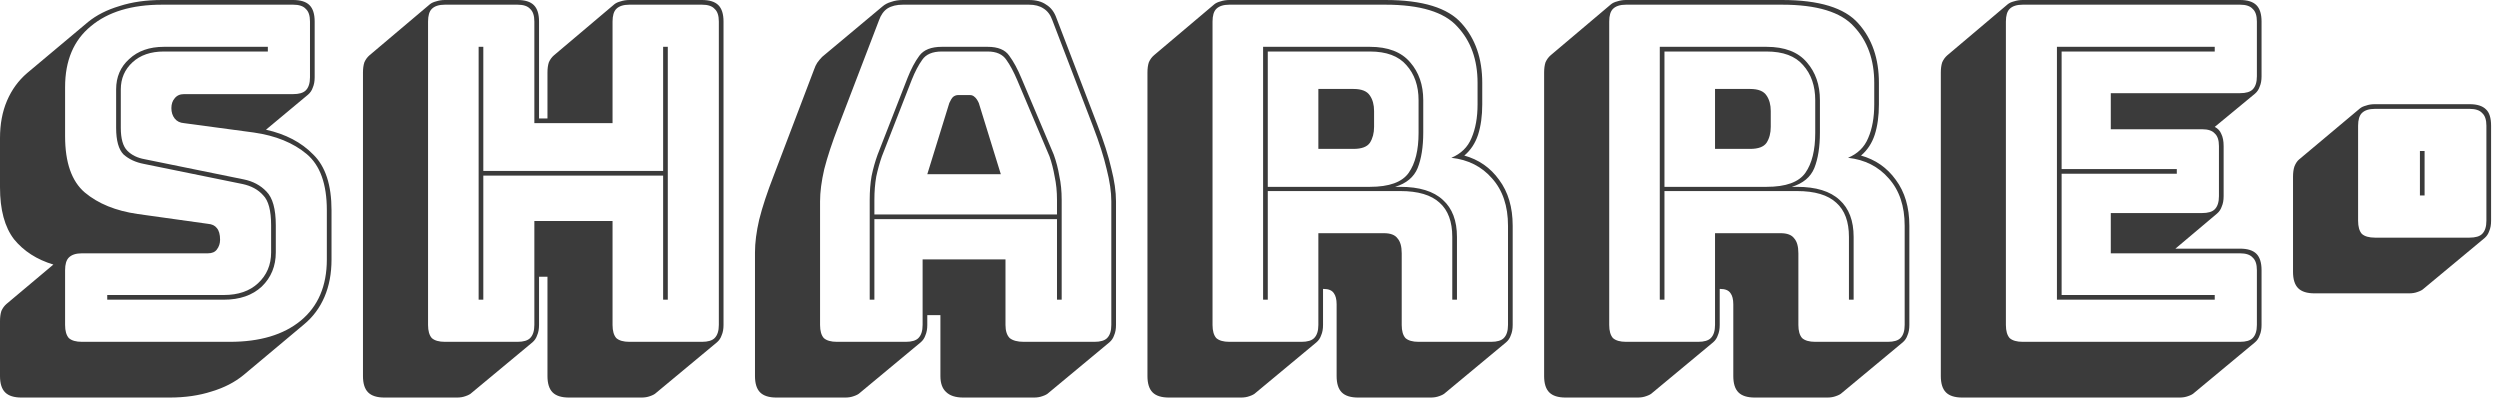 <svg width="159" height="26" viewBox="0 0 159 26" fill="none" xmlns="http://www.w3.org/2000/svg">
<path d="M1.37 25.284C0.893 25.284 0.546 25.175 0.328 24.956C0.109 24.738 0 24.391 0 23.914V20.43C0 20.172 0.03 19.953 0.089 19.774C0.169 19.596 0.278 19.447 0.417 19.328L3.395 16.826C2.343 16.509 1.509 15.973 0.893 15.218C0.298 14.444 0 13.342 0 11.912V8.785C0 7.892 0.149 7.098 0.447 6.403C0.745 5.708 1.171 5.122 1.727 4.646L5.599 1.4C6.135 0.963 6.8 0.625 7.594 0.387C8.388 0.129 9.292 0 10.304 0H18.643C19.119 0 19.467 0.109 19.685 0.328C19.904 0.546 20.013 0.893 20.013 1.37V4.914C20.013 5.172 19.973 5.39 19.894 5.569C19.834 5.748 19.735 5.897 19.596 6.016L16.916 8.249C18.166 8.527 19.169 9.053 19.923 9.828C20.698 10.582 21.085 11.764 21.085 13.372V16.499C21.085 17.392 20.936 18.186 20.638 18.881C20.34 19.576 19.904 20.162 19.328 20.638L15.486 23.855C14.93 24.311 14.255 24.659 13.461 24.897C12.667 25.155 11.773 25.284 10.781 25.284H1.37ZM14.622 21.74C16.528 21.74 18.027 21.293 19.119 20.4C20.231 19.487 20.787 18.186 20.787 16.499V13.372C20.787 11.704 20.36 10.513 19.506 9.798C18.653 9.083 17.531 8.627 16.141 8.428L11.704 7.832C11.446 7.813 11.247 7.713 11.108 7.535C10.969 7.356 10.9 7.137 10.9 6.879C10.9 6.621 10.969 6.413 11.108 6.254C11.247 6.075 11.446 5.986 11.704 5.986H18.643C19.02 5.986 19.288 5.907 19.447 5.748C19.626 5.569 19.715 5.291 19.715 4.914V1.37C19.715 0.993 19.626 0.725 19.447 0.566C19.288 0.387 19.02 0.298 18.643 0.298H10.304C8.378 0.298 6.869 0.754 5.777 1.668C4.686 2.561 4.14 3.852 4.14 5.539V8.666C4.14 10.334 4.556 11.525 5.39 12.24C6.244 12.955 7.366 13.411 8.756 13.61L13.223 14.235C13.481 14.255 13.669 14.345 13.789 14.503C13.928 14.662 13.997 14.91 13.997 15.248C13.997 15.486 13.928 15.694 13.789 15.873C13.669 16.032 13.481 16.111 13.223 16.111H5.212C4.834 16.111 4.556 16.201 4.378 16.38C4.219 16.538 4.14 16.806 4.14 17.184V20.668C4.14 21.045 4.219 21.323 4.378 21.502C4.556 21.661 4.834 21.74 5.212 21.74H14.622ZM17.035 2.978V3.276H10.423C9.589 3.276 8.924 3.504 8.428 3.961C7.932 4.418 7.683 4.993 7.683 5.688V8.13C7.683 8.825 7.822 9.312 8.1 9.589C8.378 9.867 8.746 10.046 9.202 10.126L15.486 11.406C16.082 11.525 16.568 11.783 16.945 12.18C17.342 12.578 17.541 13.292 17.541 14.325V16.052C17.541 16.925 17.243 17.65 16.648 18.226C16.052 18.782 15.248 19.06 14.235 19.06H6.82V18.762H14.235C15.149 18.762 15.873 18.514 16.409 18.017C16.965 17.501 17.243 16.846 17.243 16.052V14.325C17.243 13.392 17.074 12.756 16.737 12.419C16.419 12.061 15.982 11.823 15.427 11.704L9.143 10.423C8.627 10.324 8.2 10.126 7.862 9.828C7.545 9.51 7.386 8.944 7.386 8.13V5.688C7.386 4.894 7.664 4.249 8.22 3.752C8.775 3.236 9.51 2.978 10.423 2.978H17.035Z" fill="#3B3B3B"/>
<path d="M30.441 19.06V2.978H30.739V10.87H42.175V2.978H42.472V19.06H42.175V11.168H30.739V19.06H30.441ZM32.913 21.74C33.29 21.74 33.558 21.661 33.717 21.502C33.895 21.323 33.985 21.045 33.985 20.668V14.057H38.958V20.668C38.958 21.045 39.038 21.323 39.196 21.502C39.375 21.661 39.653 21.74 40.03 21.74H44.646C45.024 21.74 45.292 21.661 45.45 21.502C45.629 21.323 45.718 21.045 45.718 20.668V1.37C45.718 0.993 45.629 0.725 45.45 0.566C45.292 0.387 45.024 0.298 44.646 0.298H40.03C39.653 0.298 39.375 0.387 39.196 0.566C39.038 0.725 38.958 0.993 38.958 1.37V7.832H33.985V1.37C33.985 0.993 33.895 0.725 33.717 0.566C33.558 0.387 33.29 0.298 32.913 0.298H28.297C27.919 0.298 27.641 0.387 27.463 0.566C27.304 0.725 27.224 0.993 27.224 1.37V20.668C27.224 21.045 27.304 21.323 27.463 21.502C27.641 21.661 27.919 21.74 28.297 21.74H32.913ZM33.866 21.77L29.994 24.986C29.915 25.066 29.786 25.135 29.607 25.195C29.448 25.254 29.27 25.284 29.071 25.284H24.455C23.978 25.284 23.631 25.175 23.413 24.956C23.194 24.738 23.085 24.391 23.085 23.914V4.616C23.085 4.358 23.115 4.14 23.174 3.961C23.254 3.782 23.363 3.633 23.502 3.514L27.344 0.268C27.443 0.189 27.572 0.129 27.731 0.089C27.91 0.03 28.098 0 28.297 0H32.913C33.389 0 33.737 0.109 33.955 0.328C34.173 0.546 34.283 0.893 34.283 1.37V7.535H34.819V4.616C34.819 4.358 34.848 4.14 34.908 3.961C34.987 3.782 35.097 3.633 35.236 3.514L39.077 0.268C39.177 0.189 39.306 0.129 39.465 0.089C39.643 0.03 39.832 0 40.03 0H44.646C45.123 0 45.47 0.109 45.689 0.328C45.907 0.546 46.016 0.893 46.016 1.37V20.668C46.016 20.926 45.977 21.145 45.897 21.323C45.838 21.502 45.738 21.651 45.599 21.77L41.728 24.986C41.648 25.066 41.519 25.135 41.341 25.195C41.182 25.254 41.003 25.284 40.805 25.284H36.189C35.712 25.284 35.365 25.175 35.146 24.956C34.928 24.738 34.819 24.391 34.819 23.914V17.601H34.283V20.668C34.283 20.926 34.243 21.145 34.163 21.323C34.104 21.502 34.005 21.651 33.866 21.77Z" fill="#3B3B3B"/>
<path d="M55.611 12.716V13.64H67.225V12.716C67.225 12.18 67.176 11.684 67.076 11.227C66.997 10.771 66.888 10.344 66.749 9.947L64.694 5.093C64.475 4.576 64.247 4.149 64.009 3.812C63.771 3.455 63.374 3.276 62.818 3.276H59.899C59.304 3.276 58.887 3.455 58.648 3.812C58.41 4.149 58.192 4.566 57.993 5.063L56.087 9.947C55.948 10.344 55.829 10.771 55.73 11.227C55.65 11.684 55.611 12.18 55.611 12.716ZM60.376 6.552C60.455 6.373 60.535 6.244 60.614 6.165C60.713 6.085 60.822 6.046 60.941 6.046H61.686C61.805 6.046 61.904 6.085 61.984 6.165C62.083 6.244 62.172 6.373 62.252 6.552L63.652 11.079H58.976L60.376 6.552ZM67.225 19.06V13.938H55.611V19.06H55.313V12.716C55.313 12.161 55.353 11.654 55.432 11.198C55.531 10.721 55.66 10.264 55.819 9.828L57.725 4.944C57.944 4.388 58.192 3.921 58.47 3.544C58.748 3.167 59.224 2.978 59.899 2.978H62.818C63.473 2.978 63.929 3.167 64.188 3.544C64.466 3.921 64.724 4.398 64.962 4.973L67.017 9.828C67.176 10.264 67.295 10.721 67.374 11.198C67.474 11.654 67.523 12.161 67.523 12.716V19.06H67.225ZM58.678 20.668V16.499H63.949V20.668C63.949 21.045 64.039 21.323 64.217 21.502C64.416 21.661 64.714 21.74 65.111 21.74H69.608C69.985 21.74 70.253 21.661 70.412 21.502C70.591 21.323 70.68 21.045 70.68 20.668V12.806C70.68 12.21 70.581 11.525 70.382 10.751C70.203 9.977 69.915 9.073 69.518 8.041L66.927 1.281C66.808 0.943 66.62 0.695 66.362 0.536C66.123 0.377 65.816 0.298 65.438 0.298H57.427C57.03 0.298 56.703 0.377 56.445 0.536C56.206 0.695 56.028 0.943 55.908 1.281L53.318 8.041C52.92 9.073 52.623 9.977 52.424 10.751C52.245 11.525 52.156 12.21 52.156 12.806V20.668C52.156 21.045 52.236 21.323 52.394 21.502C52.573 21.661 52.851 21.74 53.228 21.74H57.606C57.983 21.74 58.251 21.661 58.41 21.502C58.589 21.323 58.678 21.045 58.678 20.668ZM54.688 24.986C54.608 25.066 54.479 25.135 54.3 25.195C54.142 25.254 53.963 25.284 53.764 25.284H49.386C48.91 25.284 48.563 25.175 48.344 24.956C48.126 24.738 48.017 24.391 48.017 23.914V16.052C48.017 15.436 48.106 14.742 48.285 13.967C48.483 13.173 48.791 12.24 49.208 11.168L51.769 4.437C51.829 4.259 51.898 4.11 51.977 3.991C52.077 3.852 52.176 3.733 52.275 3.633L52.305 3.603L56.117 0.417C56.276 0.278 56.465 0.179 56.683 0.119C56.901 0.04 57.149 0 57.427 0H65.438C65.895 0 66.262 0.099 66.54 0.298C66.838 0.476 67.056 0.764 67.195 1.161L69.787 7.922C70.203 8.994 70.501 9.927 70.68 10.721C70.878 11.495 70.978 12.19 70.978 12.806V20.668C70.978 20.926 70.938 21.145 70.859 21.323C70.799 21.502 70.7 21.651 70.561 21.77L66.689 24.986C66.61 25.066 66.481 25.135 66.302 25.195C66.143 25.254 65.965 25.284 65.766 25.284H61.269C60.773 25.284 60.406 25.165 60.167 24.927C59.929 24.708 59.81 24.371 59.81 23.914V20.043H58.976V20.668C58.976 20.926 58.936 21.145 58.857 21.323C58.797 21.502 58.698 21.651 58.559 21.77L54.688 24.986Z" fill="#3B3B3B"/>
<path d="M87.124 3.276H80.631V11.883H87.124C88.354 11.883 89.178 11.585 89.595 10.989C90.012 10.393 90.221 9.55 90.221 8.458V6.373C90.221 5.46 89.963 4.715 89.446 4.14C88.95 3.564 88.176 3.276 87.124 3.276ZM83.848 5.658H86.081C86.597 5.658 86.945 5.797 87.124 6.075C87.302 6.333 87.391 6.661 87.391 7.058V8.071C87.391 8.468 87.302 8.805 87.124 9.083C86.945 9.341 86.597 9.47 86.081 9.47H83.848V5.658ZM80.631 19.06H80.333V2.978H87.124C88.275 2.978 89.129 3.306 89.685 3.961C90.24 4.596 90.519 5.4 90.519 6.373V8.428C90.519 9.341 90.399 10.096 90.161 10.691C89.923 11.267 89.446 11.664 88.732 11.883H89.059C90.27 11.883 91.174 12.161 91.769 12.716C92.365 13.252 92.663 14.037 92.663 15.069V19.06H92.365V15.069C92.365 14.096 92.097 13.372 91.561 12.895C91.025 12.399 90.191 12.151 89.059 12.151H80.631V19.06ZM82.775 21.74C83.153 21.74 83.421 21.661 83.579 21.502C83.758 21.323 83.848 21.045 83.848 20.668V14.831H88.017C88.434 14.831 88.722 14.94 88.88 15.159C89.059 15.357 89.149 15.675 89.149 16.111V20.668C89.149 21.045 89.228 21.323 89.387 21.502C89.566 21.661 89.844 21.74 90.221 21.74H94.837C95.214 21.74 95.482 21.661 95.641 21.502C95.82 21.323 95.909 21.045 95.909 20.668V14.354C95.909 13.104 95.571 12.101 94.896 11.347C94.241 10.592 93.377 10.155 92.305 10.036C92.921 9.778 93.348 9.361 93.586 8.785C93.844 8.19 93.973 7.475 93.973 6.641V5.271C93.973 3.802 93.546 2.611 92.692 1.698C91.859 0.764 90.33 0.298 88.106 0.298H78.189C77.812 0.298 77.534 0.387 77.355 0.566C77.197 0.725 77.117 0.993 77.117 1.37V20.668C77.117 21.045 77.197 21.323 77.355 21.502C77.534 21.661 77.812 21.74 78.189 21.74H82.775ZM83.728 21.77L79.857 24.986C79.778 25.066 79.648 25.135 79.47 25.195C79.311 25.254 79.132 25.284 78.934 25.284H74.347C73.871 25.284 73.523 25.175 73.305 24.956C73.087 24.738 72.978 24.391 72.978 23.914V4.616C72.978 4.358 73.007 4.14 73.067 3.961C73.146 3.782 73.255 3.633 73.394 3.514L77.236 0.268C77.335 0.189 77.465 0.129 77.623 0.089C77.802 0.03 77.991 0 78.189 0H88.106C90.469 0 92.087 0.496 92.96 1.489C93.834 2.462 94.271 3.723 94.271 5.271V6.641C94.271 7.376 94.182 8.021 94.003 8.577C93.824 9.113 93.536 9.55 93.139 9.887H93.109C94.043 10.145 94.787 10.662 95.343 11.436C95.919 12.21 96.207 13.183 96.207 14.354V20.668C96.207 20.926 96.167 21.145 96.088 21.323C96.028 21.502 95.929 21.651 95.79 21.77L91.918 24.986C91.839 25.066 91.71 25.135 91.531 25.195C91.372 25.254 91.194 25.284 90.995 25.284H86.379C85.903 25.284 85.555 25.175 85.337 24.956C85.118 24.738 85.009 24.391 85.009 23.914V19.358C85.009 19.04 84.95 18.802 84.83 18.643C84.711 18.464 84.493 18.375 84.175 18.375H84.145V20.668C84.145 20.926 84.106 21.145 84.026 21.323C83.967 21.502 83.867 21.651 83.728 21.77Z" fill="#3B3B3B"/>
<path d="M112.352 3.276H105.86V11.883H112.352C113.583 11.883 114.407 11.585 114.824 10.989C115.241 10.393 115.449 9.55 115.449 8.458V6.373C115.449 5.46 115.191 4.715 114.675 4.14C114.179 3.564 113.404 3.276 112.352 3.276ZM109.076 5.658H111.31C111.826 5.658 112.173 5.797 112.352 6.075C112.531 6.333 112.62 6.661 112.62 7.058V8.071C112.62 8.468 112.531 8.805 112.352 9.083C112.173 9.341 111.826 9.47 111.31 9.47H109.076V5.658ZM105.86 19.06H105.562V2.978H112.352C113.504 2.978 114.357 3.306 114.913 3.961C115.469 4.596 115.747 5.4 115.747 6.373V8.428C115.747 9.341 115.628 10.096 115.39 10.691C115.151 11.267 114.675 11.664 113.96 11.883H114.288C115.499 11.883 116.402 12.161 116.998 12.716C117.593 13.252 117.891 14.037 117.891 15.069V19.06H117.593V15.069C117.593 14.096 117.325 13.372 116.789 12.895C116.253 12.399 115.419 12.151 114.288 12.151H105.86V19.06ZM108.004 21.74C108.381 21.74 108.649 21.661 108.808 21.502C108.987 21.323 109.076 21.045 109.076 20.668V14.831H113.245C113.662 14.831 113.95 14.94 114.109 15.159C114.288 15.357 114.377 15.675 114.377 16.111V20.668C114.377 21.045 114.457 21.323 114.615 21.502C114.794 21.661 115.072 21.74 115.449 21.74H120.065C120.442 21.74 120.711 21.661 120.869 21.502C121.048 21.323 121.137 21.045 121.137 20.668V14.354C121.137 13.104 120.8 12.101 120.125 11.347C119.47 10.592 118.606 10.155 117.534 10.036C118.149 9.778 118.576 9.361 118.814 8.785C119.073 8.19 119.202 7.475 119.202 6.641V5.271C119.202 3.802 118.775 2.611 117.921 1.698C117.087 0.764 115.558 0.298 113.335 0.298H103.418C103.04 0.298 102.763 0.387 102.584 0.566C102.425 0.725 102.346 0.993 102.346 1.37V20.668C102.346 21.045 102.425 21.323 102.584 21.502C102.763 21.661 103.04 21.74 103.418 21.74H108.004ZM108.957 21.77L105.085 24.986C105.006 25.066 104.877 25.135 104.698 25.195C104.539 25.254 104.361 25.284 104.162 25.284H99.576C99.1 25.284 98.752 25.175 98.534 24.956C98.315 24.738 98.206 24.391 98.206 23.914V4.616C98.206 4.358 98.236 4.14 98.295 3.961C98.375 3.782 98.484 3.633 98.623 3.514L102.465 0.268C102.564 0.189 102.693 0.129 102.852 0.089C103.031 0.03 103.219 0 103.418 0H113.335C115.697 0 117.315 0.496 118.189 1.489C119.063 2.462 119.499 3.723 119.499 5.271V6.641C119.499 7.376 119.41 8.021 119.231 8.577C119.053 9.113 118.765 9.55 118.368 9.887H118.338C119.271 10.145 120.016 10.662 120.572 11.436C121.147 12.21 121.435 13.183 121.435 14.354V20.668C121.435 20.926 121.395 21.145 121.316 21.323C121.256 21.502 121.157 21.651 121.018 21.77L117.147 24.986C117.067 25.066 116.938 25.135 116.76 25.195C116.601 25.254 116.422 25.284 116.224 25.284H111.607C111.131 25.284 110.784 25.175 110.565 24.956C110.347 24.738 110.238 24.391 110.238 23.914V19.358C110.238 19.04 110.178 18.802 110.059 18.643C109.94 18.464 109.721 18.375 109.404 18.375H109.374V20.668C109.374 20.926 109.334 21.145 109.255 21.323C109.195 21.502 109.096 21.651 108.957 21.77Z" fill="#3B3B3B"/>
<path d="M138.624 25.284H124.805C124.329 25.284 123.982 25.175 123.763 24.956C123.545 24.738 123.436 24.391 123.436 23.914V4.616C123.436 4.358 123.465 4.14 123.525 3.961C123.604 3.782 123.714 3.633 123.852 3.514L127.694 0.268C127.793 0.189 127.923 0.129 128.081 0.089C128.26 0.03 128.449 0 128.647 0H142.466C142.942 0 143.289 0.109 143.508 0.328C143.726 0.546 143.835 0.893 143.835 1.37V4.854C143.835 5.112 143.796 5.331 143.716 5.509C143.657 5.688 143.558 5.837 143.419 5.956L140.857 8.071C141.056 8.17 141.195 8.319 141.274 8.517C141.374 8.716 141.423 8.974 141.423 9.292V12.478C141.423 12.736 141.384 12.955 141.304 13.133C141.245 13.312 141.145 13.461 141.006 13.58L138.356 15.814H142.466C142.942 15.814 143.289 15.923 143.508 16.141C143.726 16.36 143.835 16.707 143.835 17.184V20.668C143.835 20.926 143.796 21.145 143.716 21.323C143.657 21.502 143.558 21.651 143.419 21.77L139.547 24.986C139.468 25.066 139.339 25.135 139.16 25.195C139.001 25.254 138.822 25.284 138.624 25.284ZM142.466 21.74C142.843 21.74 143.111 21.661 143.27 21.502C143.448 21.323 143.538 21.045 143.538 20.668V17.184C143.538 16.806 143.448 16.538 143.27 16.38C143.111 16.201 142.843 16.111 142.466 16.111H134.246V13.55H140.053C140.431 13.55 140.699 13.471 140.857 13.312C141.036 13.133 141.125 12.855 141.125 12.478V9.292C141.125 8.914 141.036 8.646 140.857 8.488C140.699 8.309 140.431 8.22 140.053 8.22H134.246V5.926H142.466C142.843 5.926 143.111 5.847 143.27 5.688C143.448 5.509 143.538 5.232 143.538 4.854V1.37C143.538 0.993 143.448 0.725 143.27 0.566C143.111 0.387 142.843 0.298 142.466 0.298H128.647C128.27 0.298 127.992 0.387 127.813 0.566C127.655 0.725 127.575 0.993 127.575 1.37V20.668C127.575 21.045 127.655 21.323 127.813 21.502C127.992 21.661 128.27 21.74 128.647 21.74H142.466ZM140.857 18.762V19.06H130.821V2.978H140.857V3.276H131.119V10.751H138.445V11.049H131.119V18.762H140.857Z" fill="#3B3B3B"/>
<path d="M153.222 18.657H147.206C146.729 18.657 146.382 18.548 146.164 18.33C145.945 18.111 145.836 17.764 145.836 17.288V11.242C145.836 10.984 145.866 10.765 145.925 10.587C146.005 10.388 146.104 10.239 146.223 10.14L150.095 6.894C150.194 6.815 150.323 6.755 150.482 6.715C150.641 6.656 150.829 6.626 151.048 6.626H157.063C157.54 6.626 157.887 6.735 158.106 6.954C158.324 7.152 158.433 7.5 158.433 7.996V14.041C158.433 14.3 158.394 14.518 158.314 14.697C158.255 14.875 158.155 15.024 158.016 15.143L154.145 18.36C154.065 18.439 153.936 18.509 153.758 18.568C153.599 18.628 153.42 18.657 153.222 18.657ZM157.063 15.114C157.441 15.114 157.709 15.034 157.867 14.875C158.046 14.697 158.135 14.419 158.135 14.041V7.996C158.135 7.619 158.046 7.351 157.867 7.192C157.709 7.013 157.441 6.924 157.063 6.924H151.048C150.67 6.924 150.392 7.013 150.214 7.192C150.055 7.351 149.975 7.619 149.975 7.996V14.041C149.975 14.419 150.055 14.697 150.214 14.875C150.392 15.034 150.67 15.114 151.048 15.114H157.063ZM153.907 12.433V9.604H154.204V12.433H153.907Z" fill="#3B3B3B"/>
</svg>
